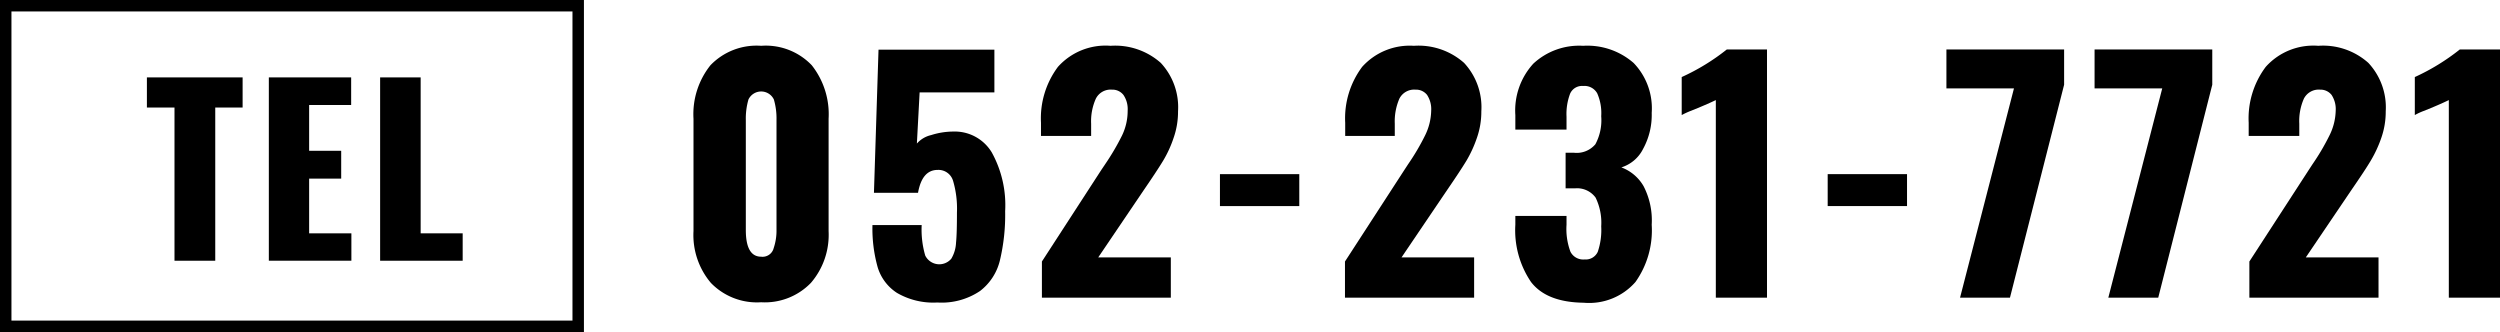 <svg xmlns="http://www.w3.org/2000/svg" viewBox="0 0 218.35 29" width="218.35" height="29"><title>アセット 7</title><g id="レイヤー_2" data-name="レイヤー 2"><g id="デザイン"><path d="M15.24,9.39H12.83V6.76h8.36V9.39H18.8V22.77H15.24Z"/><path d="M23.48,6.76h7.19V9.17H27v4H29.8V15.6H27v4.78h3.69v2.39H23.48Z"/><path d="M33.2,6.76h3.54V20.38h3.67v2.39H33.2Z"/><path d="M62.09,24.71a6.46,6.46,0,0,1-1.52-4.52V10.37A6.85,6.85,0,0,1,62.05,5.7,5.58,5.58,0,0,1,66.48,4,5.55,5.55,0,0,1,70.9,5.7a6.9,6.9,0,0,1,1.47,4.67v9.82a6.43,6.43,0,0,1-1.54,4.51,5.59,5.59,0,0,1-4.35,1.7A5.6,5.6,0,0,1,62.09,24.71Zm5.47-3a4.78,4.78,0,0,0,.26-1.64v-9.6a5.92,5.92,0,0,0-.23-1.78,1.23,1.23,0,0,0-2.22,0,6,6,0,0,0-.23,1.8v9.6c0,1.56.45,2.33,1.34,2.33A1,1,0,0,0,67.56,21.72Z"/><path d="M78.34,25.58a4.06,4.06,0,0,1-1.69-2.26,12.5,12.5,0,0,1-.45-3.66h4.3a8.09,8.09,0,0,0,.31,2.66,1.37,1.37,0,0,0,2.28.27,3,3,0,0,0,.41-1.39c.06-.6.08-1.48.08-2.64a8.55,8.55,0,0,0-.34-2.77,1.33,1.33,0,0,0-1.34-.95c-.91,0-1.48.66-1.72,2H76.33l.4-12.5H86.85V8.07H80.32l-.24,4.47a2.35,2.35,0,0,1,1.24-.74,6.45,6.45,0,0,1,1.94-.31,3.77,3.77,0,0,1,3.36,1.82,9.52,9.52,0,0,1,1.17,5.14,17.12,17.12,0,0,1-.46,4.3,4.76,4.76,0,0,1-1.74,2.67,6,6,0,0,1-3.72,1A6.31,6.31,0,0,1,78.34,25.58Z"/><path d="M91,22.84l5.19-8,.33-.49A21.16,21.16,0,0,0,98,11.83a4.94,4.94,0,0,0,.49-2.16,2.2,2.2,0,0,0-.37-1.38,1.22,1.22,0,0,0-1-.46,1.44,1.44,0,0,0-1.41.79,4.81,4.81,0,0,0-.41,2.18v1.07H90.92V10.72A7.5,7.5,0,0,1,92.4,5.84,5.58,5.58,0,0,1,97,4a6,6,0,0,1,4.38,1.49,5.68,5.68,0,0,1,1.51,4.23,6.91,6.91,0,0,1-.39,2.33,10,10,0,0,1-.92,2c-.36.59-.91,1.43-1.66,2.52l-4,5.91h6.34V26H91Z"/><path d="M106.55,15.21h6.93V18h-6.93Z"/><path d="M117.47,22.84l5.19-8,.32-.49a20.15,20.15,0,0,0,1.5-2.55A5.08,5.08,0,0,0,125,9.67a2.27,2.27,0,0,0-.36-1.38,1.22,1.22,0,0,0-1-.46,1.45,1.45,0,0,0-1.42.79,5,5,0,0,0-.4,2.18v1.07h-4.33V10.72a7.5,7.5,0,0,1,1.48-4.88A5.58,5.58,0,0,1,123.49,4a6,6,0,0,1,4.38,1.49,5.68,5.68,0,0,1,1.51,4.23,6.91,6.91,0,0,1-.39,2.33,10.63,10.63,0,0,1-.92,2c-.36.59-.91,1.43-1.66,2.52l-4,5.91h6.34V26H117.47Z"/><path d="M133.72,24.63a8.05,8.05,0,0,1-1.37-5v-.77h4.47v.77a5.71,5.71,0,0,0,.34,2.35,1.25,1.25,0,0,0,1.24.68,1.15,1.15,0,0,0,1.15-.67,5.91,5.91,0,0,0,.3-2.22,5,5,0,0,0-.49-2.51,2,2,0,0,0-1.79-.81h-.83V13.34h.72a2.14,2.14,0,0,0,1.88-.74,4.43,4.43,0,0,0,.51-2.45,4.27,4.27,0,0,0-.35-2,1.27,1.27,0,0,0-1.23-.64,1.13,1.13,0,0,0-1.14.68,5,5,0,0,0-.31,2v1.13h-4.47V10.05a6.06,6.06,0,0,1,1.57-4.49A5.88,5.88,0,0,1,138.27,4a6.14,6.14,0,0,1,4.41,1.5,5.7,5.7,0,0,1,1.58,4.36,6.16,6.16,0,0,1-.75,3.14,3.18,3.18,0,0,1-1.9,1.62,3.74,3.74,0,0,1,1.94,1.64,6.5,6.5,0,0,1,.71,3.37,7.79,7.79,0,0,1-1.42,5,5.37,5.37,0,0,1-4.52,1.81Q135.08,26.4,133.72,24.63Z"/><path d="M149.86,8.74c-.2.1-.72.34-1.56.69l-.67.27a6.83,6.83,0,0,0-.75.35V6.73a18.71,18.71,0,0,0,3.94-2.41h3.51V26h-4.47Z"/><path d="M159.63,15.21h6.93V18h-6.93Z"/><path d="M175.9,7.72H170V4.32h10.28V7.4L175.55,26h-4.36Z"/><path d="M188.85,7.72h-5.91V4.32h10.28V7.4L188.5,26h-4.36Z"/><path d="M196.46,22.84l5.19-8,.32-.49a20.15,20.15,0,0,0,1.5-2.55A5.08,5.08,0,0,0,204,9.67a2.27,2.27,0,0,0-.36-1.38,1.23,1.23,0,0,0-1-.46,1.45,1.45,0,0,0-1.42.79,4.82,4.82,0,0,0-.4,2.18v1.07H196.4V10.72a7.5,7.5,0,0,1,1.49-4.88A5.58,5.58,0,0,1,202.48,4a5.94,5.94,0,0,1,4.37,1.49,5.69,5.69,0,0,1,1.52,4.23,6.91,6.91,0,0,1-.39,2.33,10.65,10.65,0,0,1-.93,2c-.35.59-.91,1.43-1.66,2.52l-4,5.91h6.35V26H196.46Z"/><path d="M213.88,8.74c-.2.1-.71.34-1.55.69l-.67.27a5.43,5.43,0,0,0-.75.35V6.73a18.83,18.83,0,0,0,3.93-2.41h3.51V26h-4.47Z"/><path d="M50,1V28H1V1H50m1-1H0V29H51V0Z"/></g></g></svg>